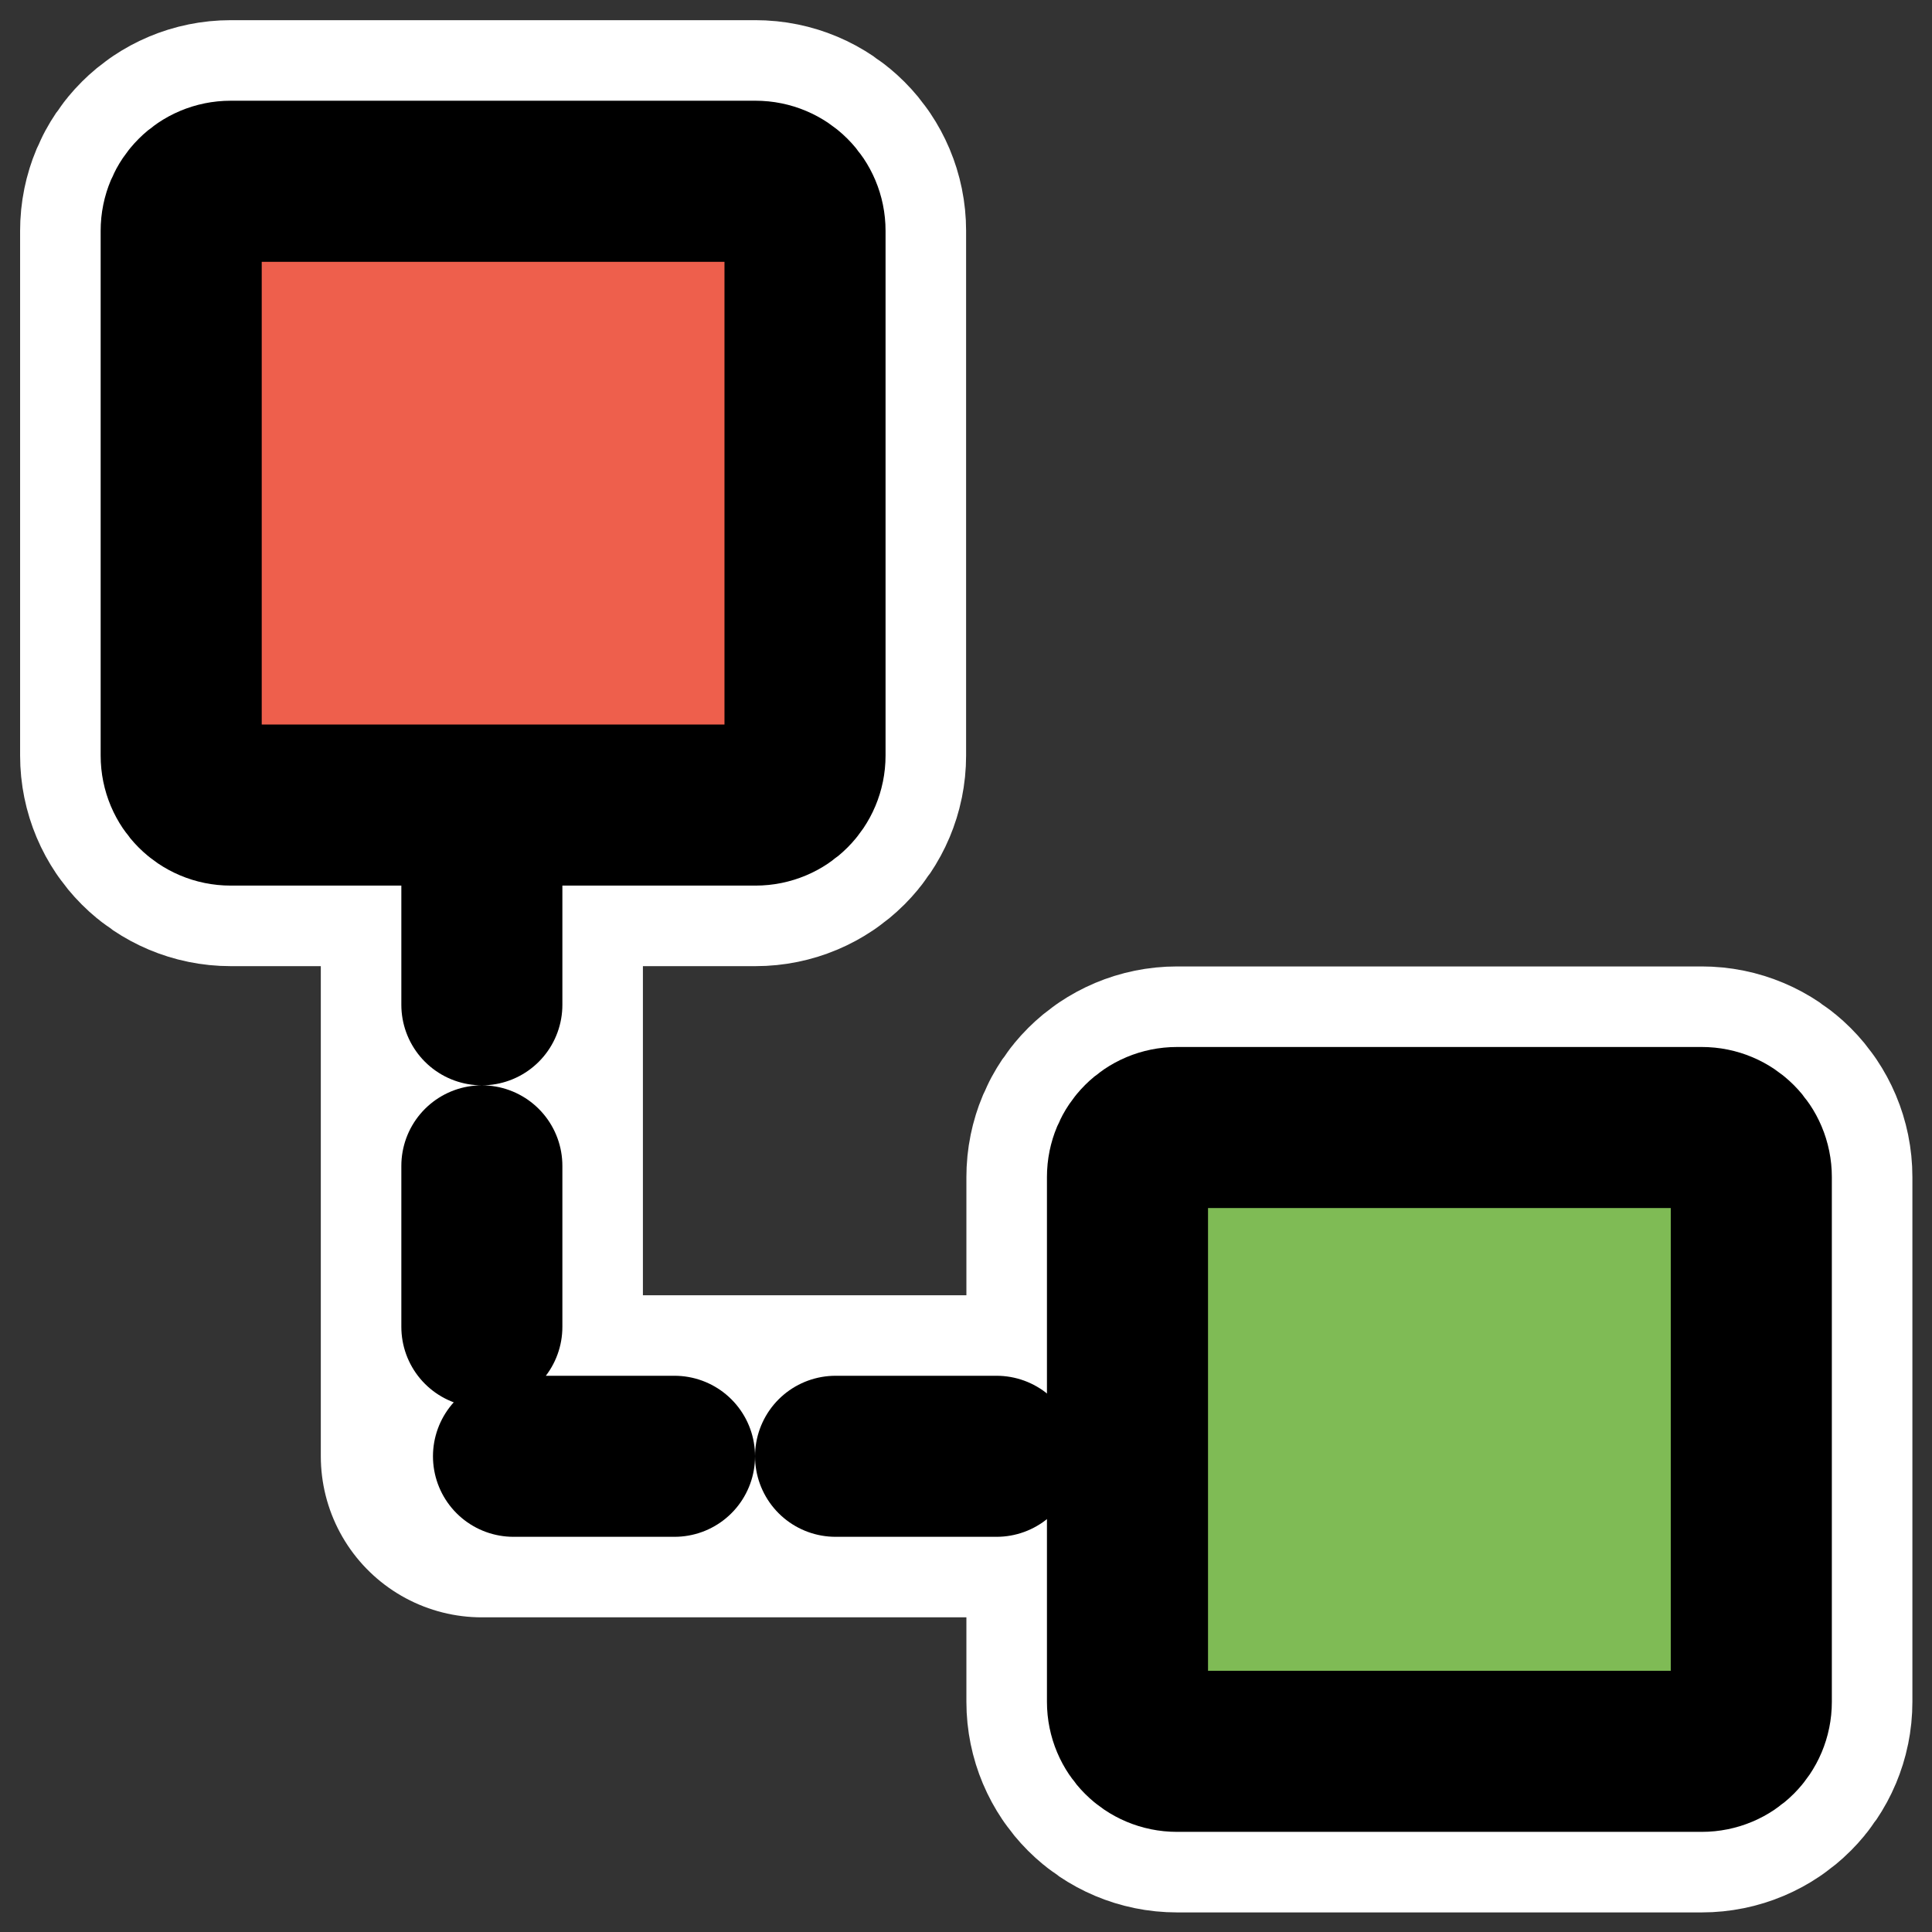 <?xml version="1.0" encoding="UTF-8" standalone="no"?>
<svg
    xmlns:inkscape="http://www.inkscape.org/namespaces/inkscape"
    xmlns:rdf="http://www.w3.org/1999/02/22-rdf-syntax-ns#"
    xmlns="http://www.w3.org/2000/svg"
    xmlns:xlink="http://www.w3.org/1999/xlink"
    xmlns:ns1="http://sozi.baierouge.fr"
    xmlns:cc="http://web.resource.org/cc/"
    xmlns:dc="http://purl.org/dc/elements/1.1/"
    xmlns:sodipodi="http://inkscape.sourceforge.net/DTD/sodipodi-0.dtd"
    id="svg1"
    sodipodi:docname="network.svg"
    viewBox="0 0 60 60"
    sodipodi:version="0.32"
    _SVGFile__filename="oldscale/filesystems/connect_to_network.svg"
    version="1.0"
    y="0"
    x="0"
    inkscape:version="0.41"
    sodipodi:docbase="/home/danny/work/icons/primary/scalable/actions"
  >
  <rect x="0" y="0" width="60" height="60" fill="#333333" stroke="none"/>
  <sodipodi:namedview
      id="base"
      bordercolor="#666666"
      inkscape:pageshadow="2"
      inkscape:window-y="0"
      pagecolor="#ffffff"
      inkscape:window-height="691"
      inkscape:zoom="5.8022305"
      inkscape:window-x="0"
      borderopacity="1.0"
      inkscape:current-layer="svg1"
      inkscape:cx="46.322628"
      inkscape:cy="24.300736"
      inkscape:window-width="1020"
      inkscape:pageopacity="0.0000000"
  />
  <path
      id="path1104"
      style="stroke-linejoin:round;stroke:#ffffff;stroke-linecap:round;stroke-width:13.011;fill:none"
      d="m7.398 8.176c-1.108 0-2 0.892-2 2v21.192c0 1.108 0.892 2 2 2h21.193c1.108 0 2-0.892 2-2v-21.192c0-1.108-0.892-2-2-2h-21.193z"
      transform="matrix(.769 0 0 .769 30.864 28.729)"
  />
  <path
      id="path1103"
      sodipodi:nodetypes="ccc"
      style="stroke-linejoin:round;stroke:#ffffff;stroke-linecap:round;stroke-width:10.409;fill:none"
      transform="matrix(.961 0 0 .961 .784 .709)"
      d="m14.756 26.53v19.794h20.121"
  />
  <g
      id="g1740"
      transform="translate(.001 -.172)"
    >
    <path
        id="path1102"
        style="stroke-linejoin:round;stroke:#ffffff;stroke-linecap:round;stroke-width:13.011;fill:none"
        d="m7.398 8.176c-1.108 0-2 0.892-2 2v21.192c0 1.108 0.892 2 2 2h21.193c1.108 0 2-0.892 2-2v-21.192c0-1.108-0.892-2-2-2h-21.193z"
        transform="matrix(.769 0 0 .769 1.475 -.486)"
    />
    <path
        id="rect632"
        style="stroke-linejoin:round;fill-rule:evenodd;stroke:#000000;stroke-linecap:round;stroke-width:6.505;fill:#ee5f4c"
        d="m7.398 8.176c-1.108 0-2 0.892-2 2v21.192c0 1.108 0.892 2 2 2h21.193c1.108 0 2-0.892 2-2v-21.192c0-1.108-0.892-2-2-2h-21.193z"
        transform="matrix(.769 0 0 .769 1.475 -.486)"
    />
  </g
  >
  <path
      id="path636"
      style="stroke-linejoin:round;stroke:#000000;stroke-linecap:round;stroke-dasharray:5.204,5.204;stroke-width:5.204;fill:none"
      transform="matrix(.961 0 0 .961 .784 .709)"
      d="m14.756 26.53v19.794h21.953"
  />
  <path
      id="rect635"
      style="stroke-linejoin:round;fill-rule:evenodd;stroke:#000000;stroke-linecap:round;stroke-width:6.505;fill:#7fbb55"
      d="m7.398 8.176c-1.108 0-2 0.892-2 2v21.192c0 1.108 0.892 2 2 2h21.193c1.108 0 2-0.892 2-2v-21.192c0-1.108-0.892-2-2-2h-21.193z"
      transform="matrix(.769 0 0 .769 30.864 28.729)"
  />
</svg
>
